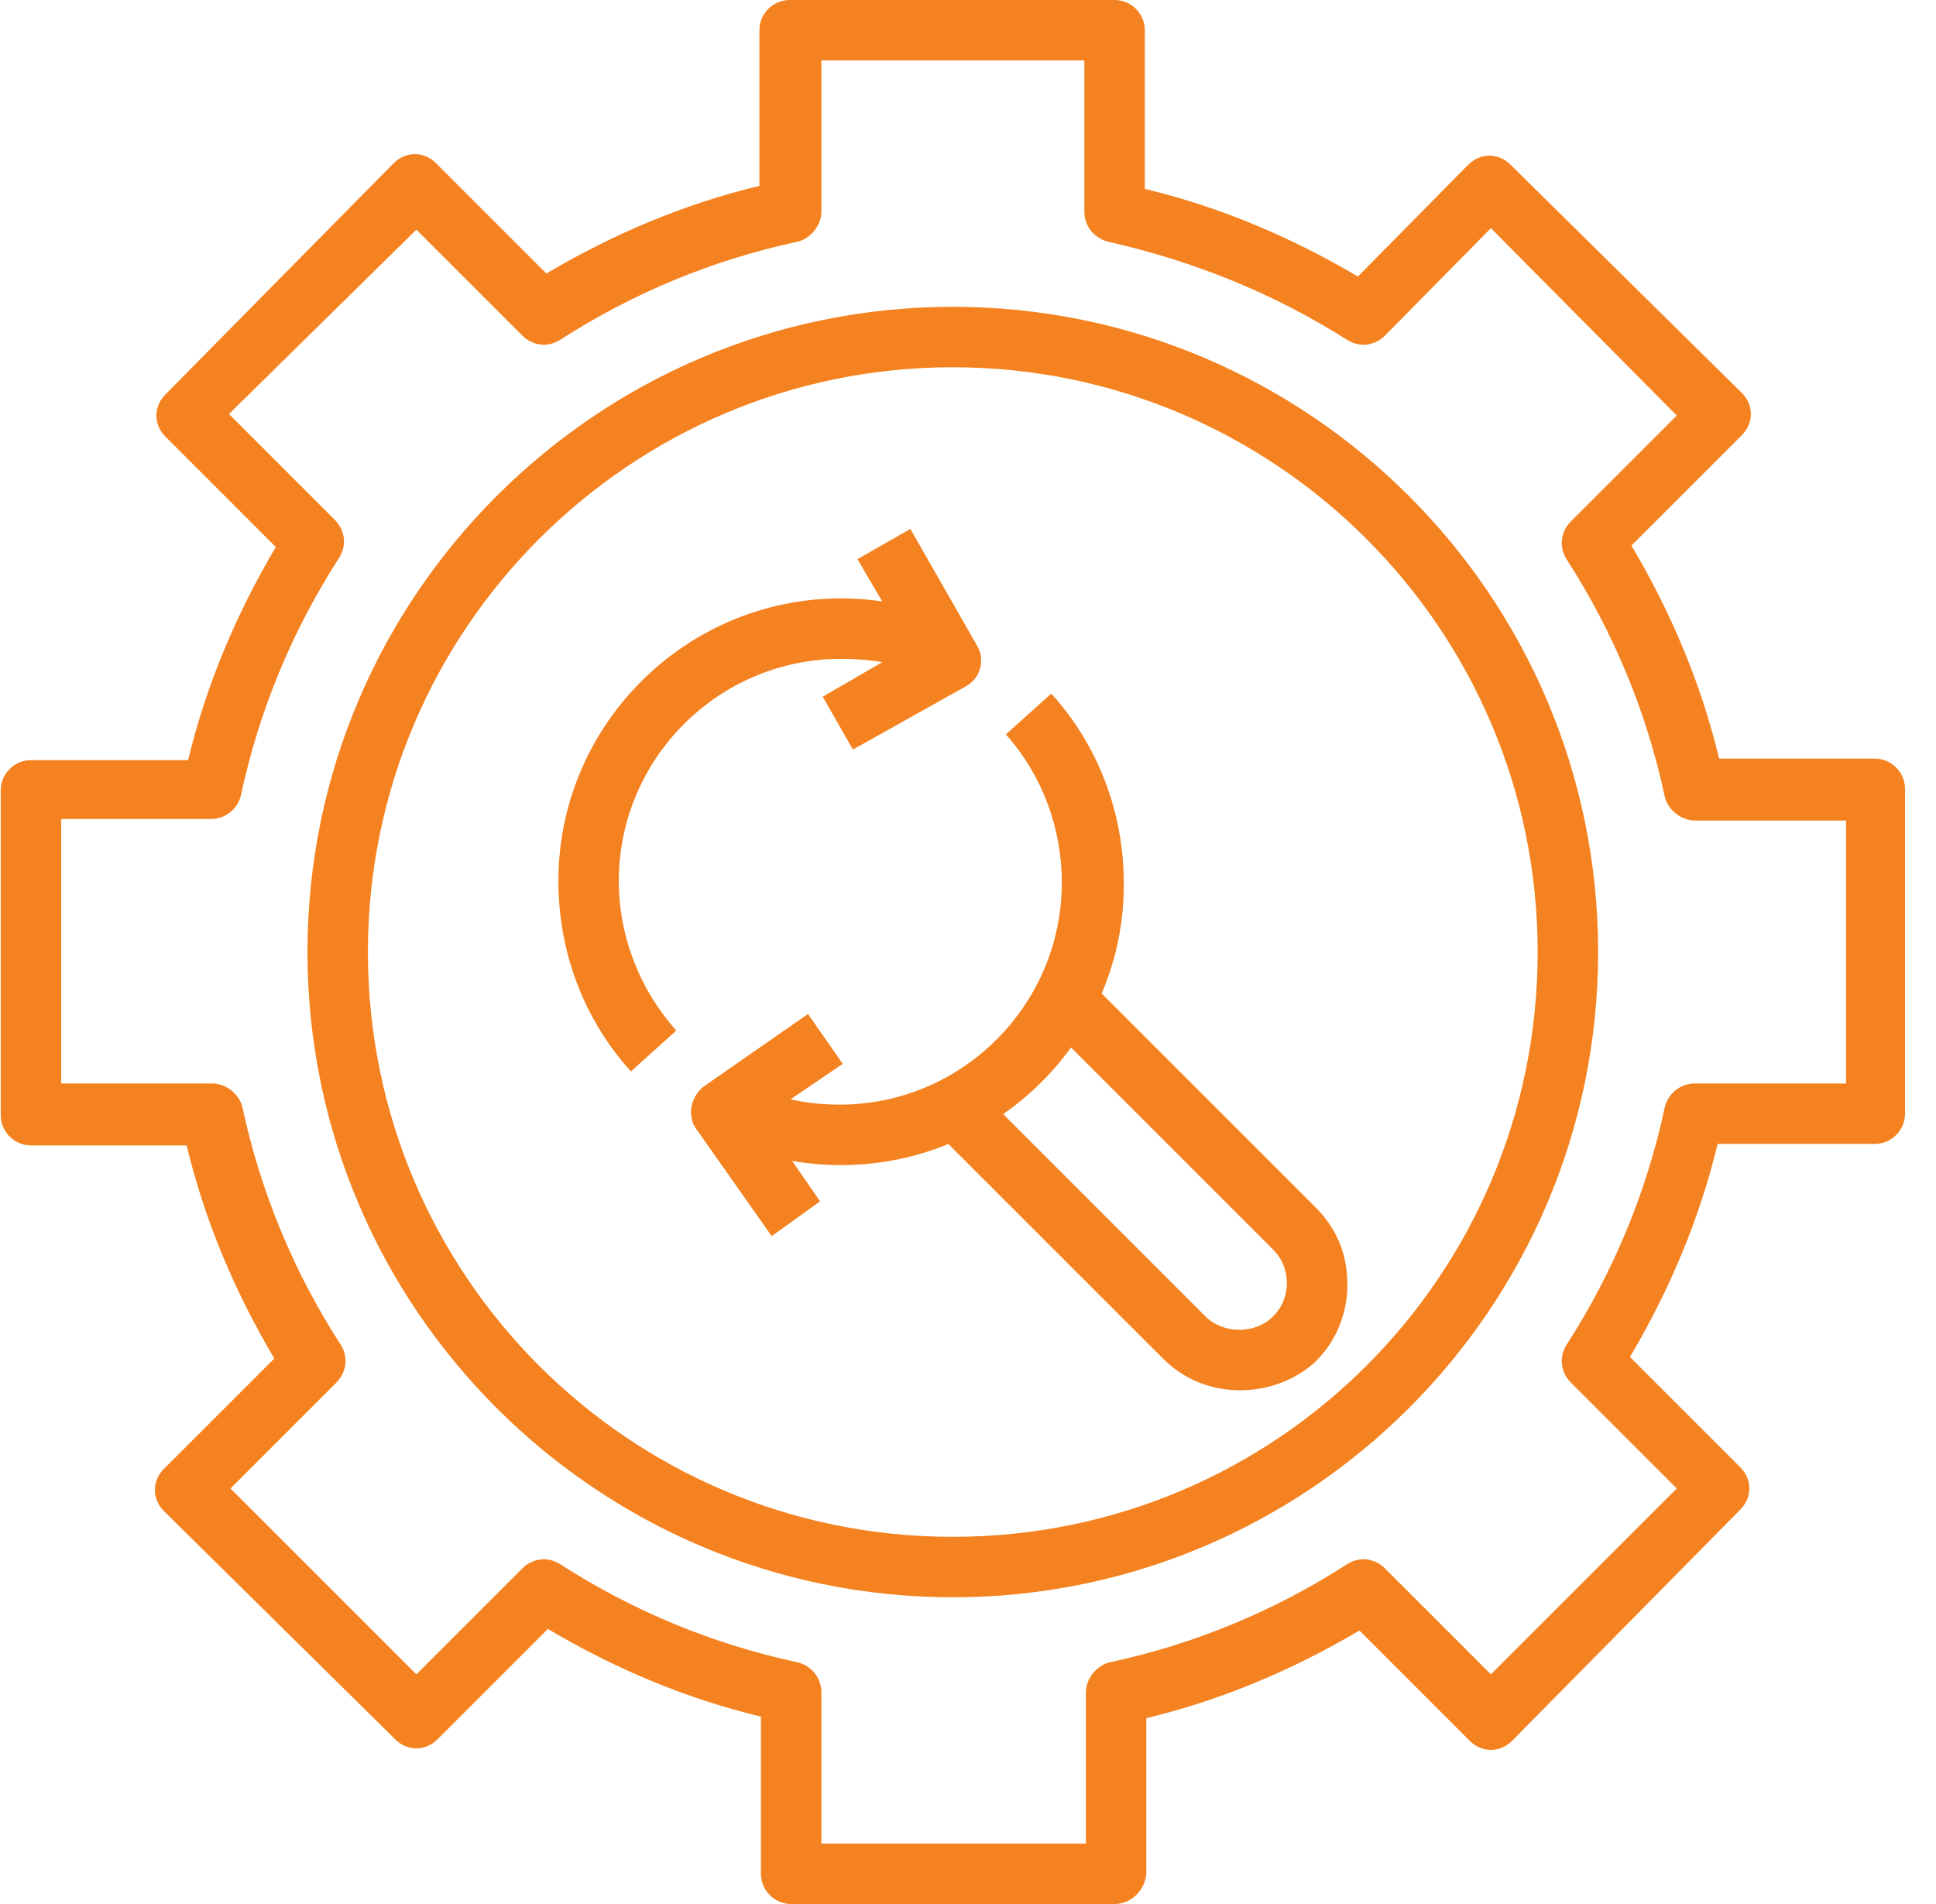 <svg width="61" height="60" viewBox="0 0 61 60" fill="none" xmlns="http://www.w3.org/2000/svg">
<path d="M35.119 60H24.928C24.404 60 23.976 59.572 23.976 59.048V54.095C21.595 53.524 19.357 52.572 17.262 51.333L13.785 54.81C13.404 55.191 12.833 55.191 12.452 54.81L5.166 47.619C4.785 47.238 4.785 46.667 5.166 46.286L8.642 42.81C7.404 40.714 6.452 38.476 5.881 36.095H0.976C0.452 36.095 0.023 35.667 0.023 35.143V24.905C0.023 24.381 0.452 23.953 0.976 23.953H5.928C6.5 21.572 7.452 19.333 8.69 17.238L5.214 13.762C4.833 13.381 4.833 12.809 5.214 12.428L12.404 5.143C12.785 4.762 13.357 4.762 13.738 5.143L17.214 8.619C19.309 7.381 21.547 6.429 23.928 5.857V0.952C23.928 0.429 24.357 0 24.881 0H35.119C35.642 0 36.071 0.429 36.071 0.952V5.952C38.452 6.524 40.69 7.476 42.785 8.714L46.262 5.191C46.452 5 46.69 4.905 46.928 4.905C47.166 4.905 47.404 5 47.595 5.191L54.881 12.381C55.262 12.762 55.262 13.333 54.881 13.714L51.404 17.191C52.643 19.286 53.595 21.524 54.166 23.905H59.071C59.595 23.905 60.024 24.334 60.024 24.857V35.095C60.024 35.619 59.595 36.048 59.071 36.048H54.119C53.547 38.429 52.595 40.667 51.357 42.762L54.833 46.238C55.214 46.619 55.214 47.191 54.833 47.572L47.643 54.858C47.452 55.048 47.214 55.143 46.976 55.143C46.738 55.143 46.5 55.048 46.309 54.858L42.833 51.381C40.738 52.619 38.5 53.572 36.119 54.143V59.048C36.071 59.572 35.643 60 35.119 60L35.119 60ZM25.881 58.095H34.214V53.333C34.214 52.905 34.547 52.476 34.976 52.381C37.643 51.81 40.166 50.762 42.452 49.286C42.833 49.048 43.309 49.095 43.643 49.429L46.976 52.762L52.833 46.905L49.5 43.572C49.166 43.238 49.119 42.762 49.357 42.381C50.833 40.095 51.881 37.571 52.452 34.905C52.547 34.476 52.928 34.143 53.405 34.143H58.166V25.857H53.405C52.976 25.857 52.547 25.524 52.452 25.095C51.881 22.428 50.833 19.905 49.357 17.619C49.119 17.238 49.166 16.762 49.5 16.428L52.833 13.095L46.976 7.19L43.643 10.571C43.309 10.905 42.833 10.952 42.452 10.714C40.119 9.238 37.643 8.238 34.928 7.619C34.5 7.524 34.166 7.143 34.166 6.666V1.904H25.881V6.666C25.881 7.095 25.547 7.524 25.119 7.619C22.452 8.19 19.928 9.238 17.642 10.714C17.262 10.952 16.785 10.905 16.452 10.571L13.119 7.238L7.214 13.047L10.547 16.381C10.88 16.714 10.928 17.19 10.69 17.571C9.214 19.857 8.166 22.381 7.595 25.047C7.5 25.476 7.119 25.809 6.642 25.809H1.928V34.143H6.69C7.119 34.143 7.547 34.476 7.642 34.905C8.214 37.571 9.261 40.095 10.738 42.381C10.976 42.762 10.928 43.238 10.595 43.571L7.262 46.905L13.119 52.762L16.452 49.428C16.785 49.095 17.262 49.048 17.642 49.286C19.928 50.762 22.452 51.809 25.119 52.381C25.547 52.476 25.881 52.857 25.881 53.333V58.095Z" fill="#F58220"/>
<path d="M30.021 50.334C18.83 50.334 9.688 41.239 9.688 30.001C9.688 18.763 18.83 9.668 30.021 9.668C41.211 9.668 50.354 18.763 50.354 30.001C50.354 41.239 41.211 50.334 30.021 50.334V50.334ZM30.021 11.573C19.878 11.573 11.592 19.811 11.592 30.001C11.592 40.191 19.83 48.429 30.021 48.429C40.211 48.429 48.449 40.191 48.449 30.001C48.449 19.811 40.163 11.573 30.021 11.573V11.573Z" fill="#F58220"/>
<path d="M26.504 36.715C25.409 36.715 24.313 36.524 23.266 36.096L23.932 34.334C24.742 34.667 25.599 34.81 26.456 34.81C30.313 34.81 33.456 31.667 33.456 27.81C33.456 26.096 32.837 24.429 31.694 23.143L33.123 21.857C34.599 23.477 35.408 25.619 35.408 27.81C35.456 32.715 31.408 36.715 26.504 36.715V36.715Z" fill="#F58220"/>
<path d="M19.88 33.762C18.403 32.143 17.594 30 17.594 27.762C17.594 22.857 21.594 18.857 26.498 18.857C27.689 18.857 28.832 19.096 29.927 19.524L29.213 21.286C28.356 20.905 27.451 20.762 26.498 20.762C22.641 20.762 19.498 23.905 19.498 27.762C19.498 29.524 20.165 31.191 21.308 32.476L19.88 33.762Z" fill="#F58220"/>
<path d="M39.071 43.811C38.167 43.811 37.309 43.478 36.643 42.811L29.5 35.668L30.833 34.335L37.976 41.478C38.548 42.049 39.548 42.049 40.119 41.478C40.405 41.192 40.548 40.811 40.548 40.43C40.548 40.049 40.405 39.668 40.119 39.383L32.976 32.24L34.31 30.906L41.453 38.049C42.119 38.716 42.453 39.525 42.453 40.478C42.453 41.382 42.119 42.24 41.453 42.906C40.833 43.478 39.976 43.811 39.072 43.811L39.071 43.811Z" fill="#F58220"/>
<path d="M26.874 23.62L25.922 21.954L28.636 20.382L27.017 17.62L28.684 16.668L30.779 20.335C31.065 20.811 30.874 21.382 30.446 21.62L26.874 23.62Z" fill="#F58220"/>
<path d="M24.315 38.953L21.934 35.572C21.791 35.382 21.744 35.096 21.791 34.858C21.839 34.62 21.982 34.382 22.172 34.239L25.458 31.953L26.553 33.525L24.029 35.239L25.839 37.858L24.315 38.953Z" fill="#F58220"/>
</svg>
